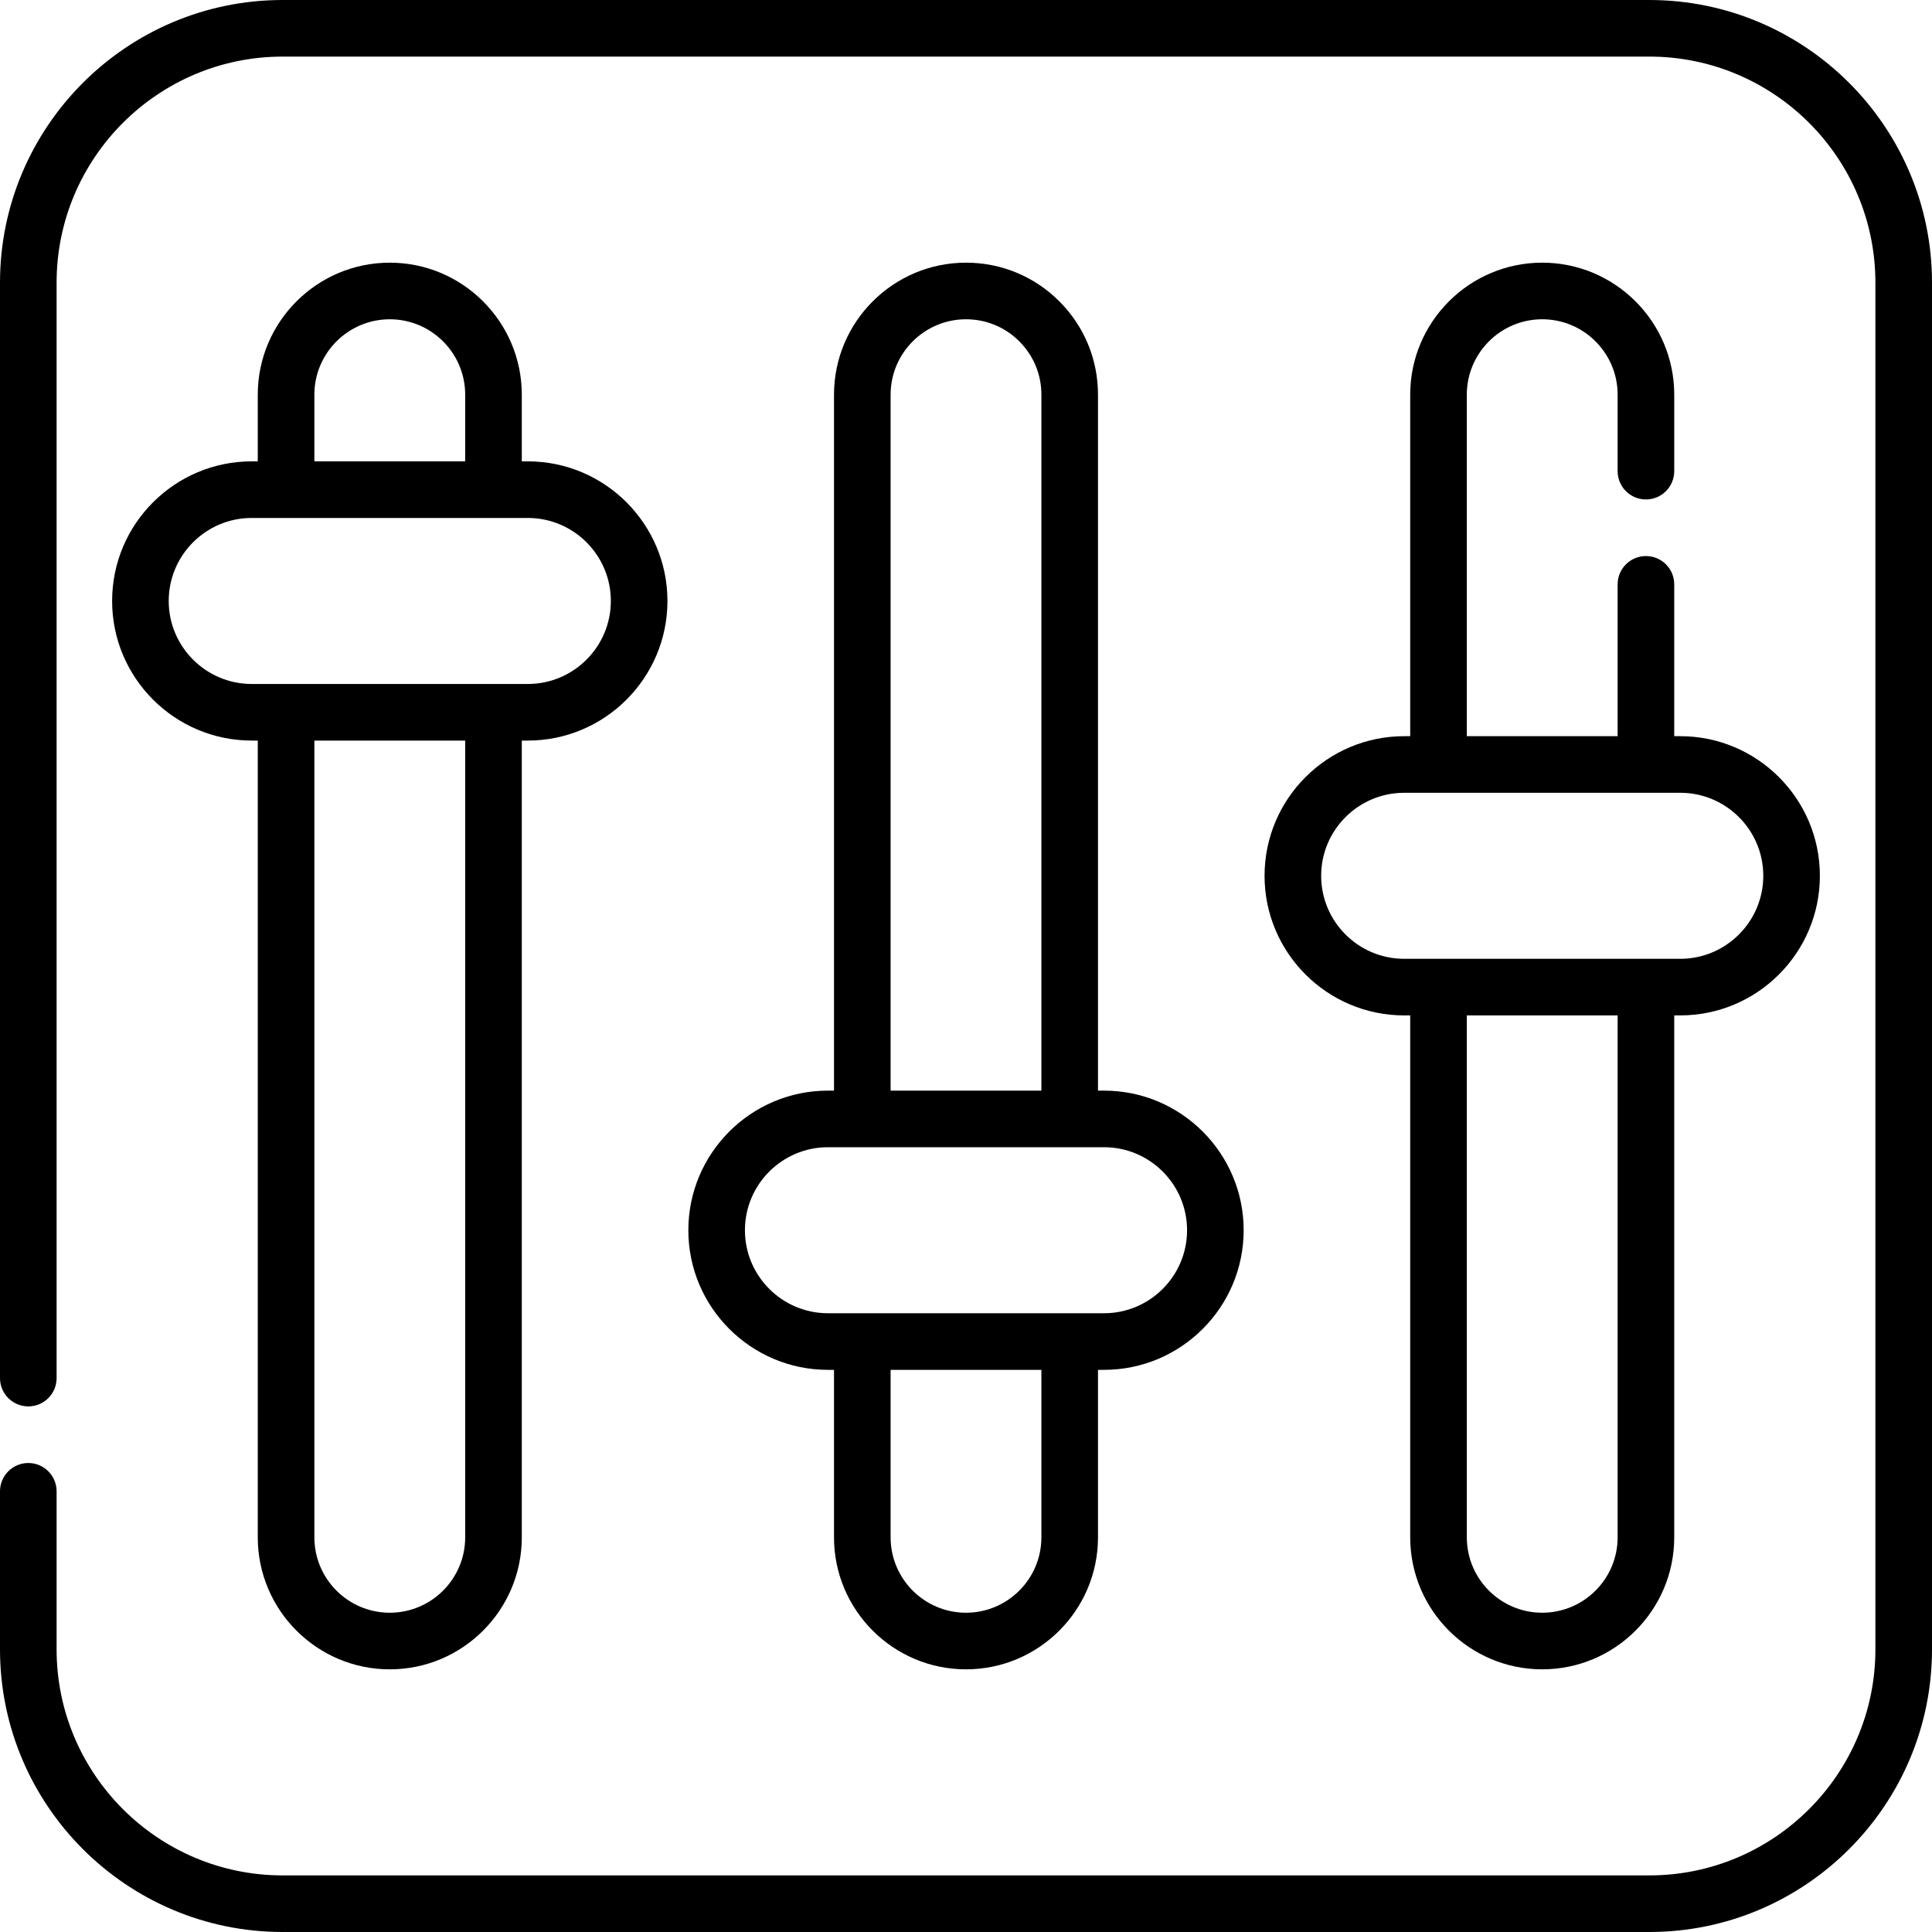 <svg id="Capa_1" enable-background="new 0 0 512 512" height="512" viewBox="0 0 512 512" width="512" xmlns="http://www.w3.org/2000/svg"><g><path d="m437.1 0h-362.2c-41.299 0-74.9 33.6-74.9 74.9v290.31c0 4.142 3.357 7.5 7.5 7.5s7.5-3.358 7.5-7.5v-290.31c0-33.029 26.871-59.9 59.9-59.9h362.2c33.029 0 59.9 26.871 59.9 59.9v362.2c0 33.029-26.871 59.9-59.9 59.9h-362.2c-33.029 0-59.9-26.871-59.9-59.9v-41.89c0-4.142-3.357-7.5-7.5-7.5s-7.5 3.358-7.5 7.5v41.89c0 41.3 33.601 74.9 74.9 74.9h362.2c41.3 0 74.9-33.6 74.9-74.9v-362.2c0-41.3-33.601-74.9-74.9-74.9z"/><path d="m103.291 69.612c-19.288 0-34.98 15.692-34.98 34.98v17.672h-1.601c-20.4 0-36.998 16.597-36.998 36.998 0 20.4 16.598 36.998 36.998 36.998h1.601v211.151c0 19.288 15.692 34.979 34.99 34.979 19.288 0 34.979-15.692 34.979-34.979v-211.151h1.602c20.4 0 36.998-16.597 36.998-36.998 0-20.4-16.598-36.998-36.998-36.998h-1.602v-17.672c0-19.288-15.691-34.98-34.989-34.98zm-19.98 34.98c0-11.017 8.963-19.98 19.99-19.98 11.017 0 19.979 8.963 19.979 19.98v17.672h-39.97v-17.672zm39.969 302.819c0 11.017-8.963 19.979-19.989 19.979-11.018 0-19.98-8.963-19.98-19.979v-211.151h39.97v211.151zm38.6-248.149c0 12.129-9.868 21.998-21.998 21.998h-73.172c-12.13 0-21.998-9.868-21.998-21.998 0-12.129 9.868-21.998 21.998-21.998h73.172c12.13 0 21.998 9.868 21.998 21.998z"/><path d="m280.738 79.864c-6.598-6.611-15.383-10.252-24.738-10.252-19.288 0-34.979 15.692-34.979 34.98v184.435h-1.606c-20.4 0-36.998 16.597-36.998 36.998s16.598 36.998 36.998 36.998h1.606v44.389c0 19.288 15.691 34.979 34.979 34.979s34.979-15.692 34.979-34.979v-44.389h1.606c20.4 0 36.998-16.597 36.998-36.998s-16.598-36.998-36.998-36.998h-1.606v-184.435c0-9.341-3.638-18.125-10.241-24.728zm-44.717 24.728c0-11.017 8.963-19.98 19.979-19.98 5.343 0 10.357 2.077 14.126 5.853 3.774 3.775 5.854 8.792 5.854 14.127v184.435h-39.959zm39.958 302.819c0 11.017-8.963 19.979-19.979 19.979s-19.979-8.963-19.979-19.979v-44.389h39.959v44.389zm38.605-81.387c0 12.129-9.868 21.998-21.998 21.998h-73.172c-12.13 0-21.998-9.868-21.998-21.998s9.868-21.998 21.998-21.998h73.172c12.13.001 21.998 9.869 21.998 21.998z"/><path d="m436.19 132.36c4.143 0 7.5-3.358 7.5-7.5v-20.27c0-19.288-15.692-34.98-34.99-34.98-19.288 0-34.98 15.692-34.98 34.98v90.508h-1.602c-20.4 0-36.998 16.597-36.998 36.998s16.598 36.998 36.998 36.998h1.602v138.317c0 19.288 15.691 34.979 34.989 34.979 19.288 0 34.98-15.692 34.98-34.979v-138.318h1.601c20.4 0 36.998-16.597 36.998-36.998s-16.598-36.998-36.998-36.998h-1.6v-40.237c0-4.142-3.357-7.5-7.5-7.5s-7.5 3.358-7.5 7.5v40.238h-39.97v-90.508c0-11.017 8.963-19.98 19.99-19.98 11.018 0 19.98 8.963 19.98 19.98v20.27c0 4.142 3.358 7.5 7.5 7.5zm-7.501 275.051c0 11.017-8.963 19.979-19.99 19.979-11.017 0-19.979-8.963-19.979-19.979v-138.318h39.97v138.318zm38.599-175.315c0 12.129-9.868 21.998-21.998 21.998h-73.172c-12.13 0-21.998-9.868-21.998-21.998s9.868-21.998 21.998-21.998h73.172c12.13 0 21.998 9.868 21.998 21.998z"/></g></svg>